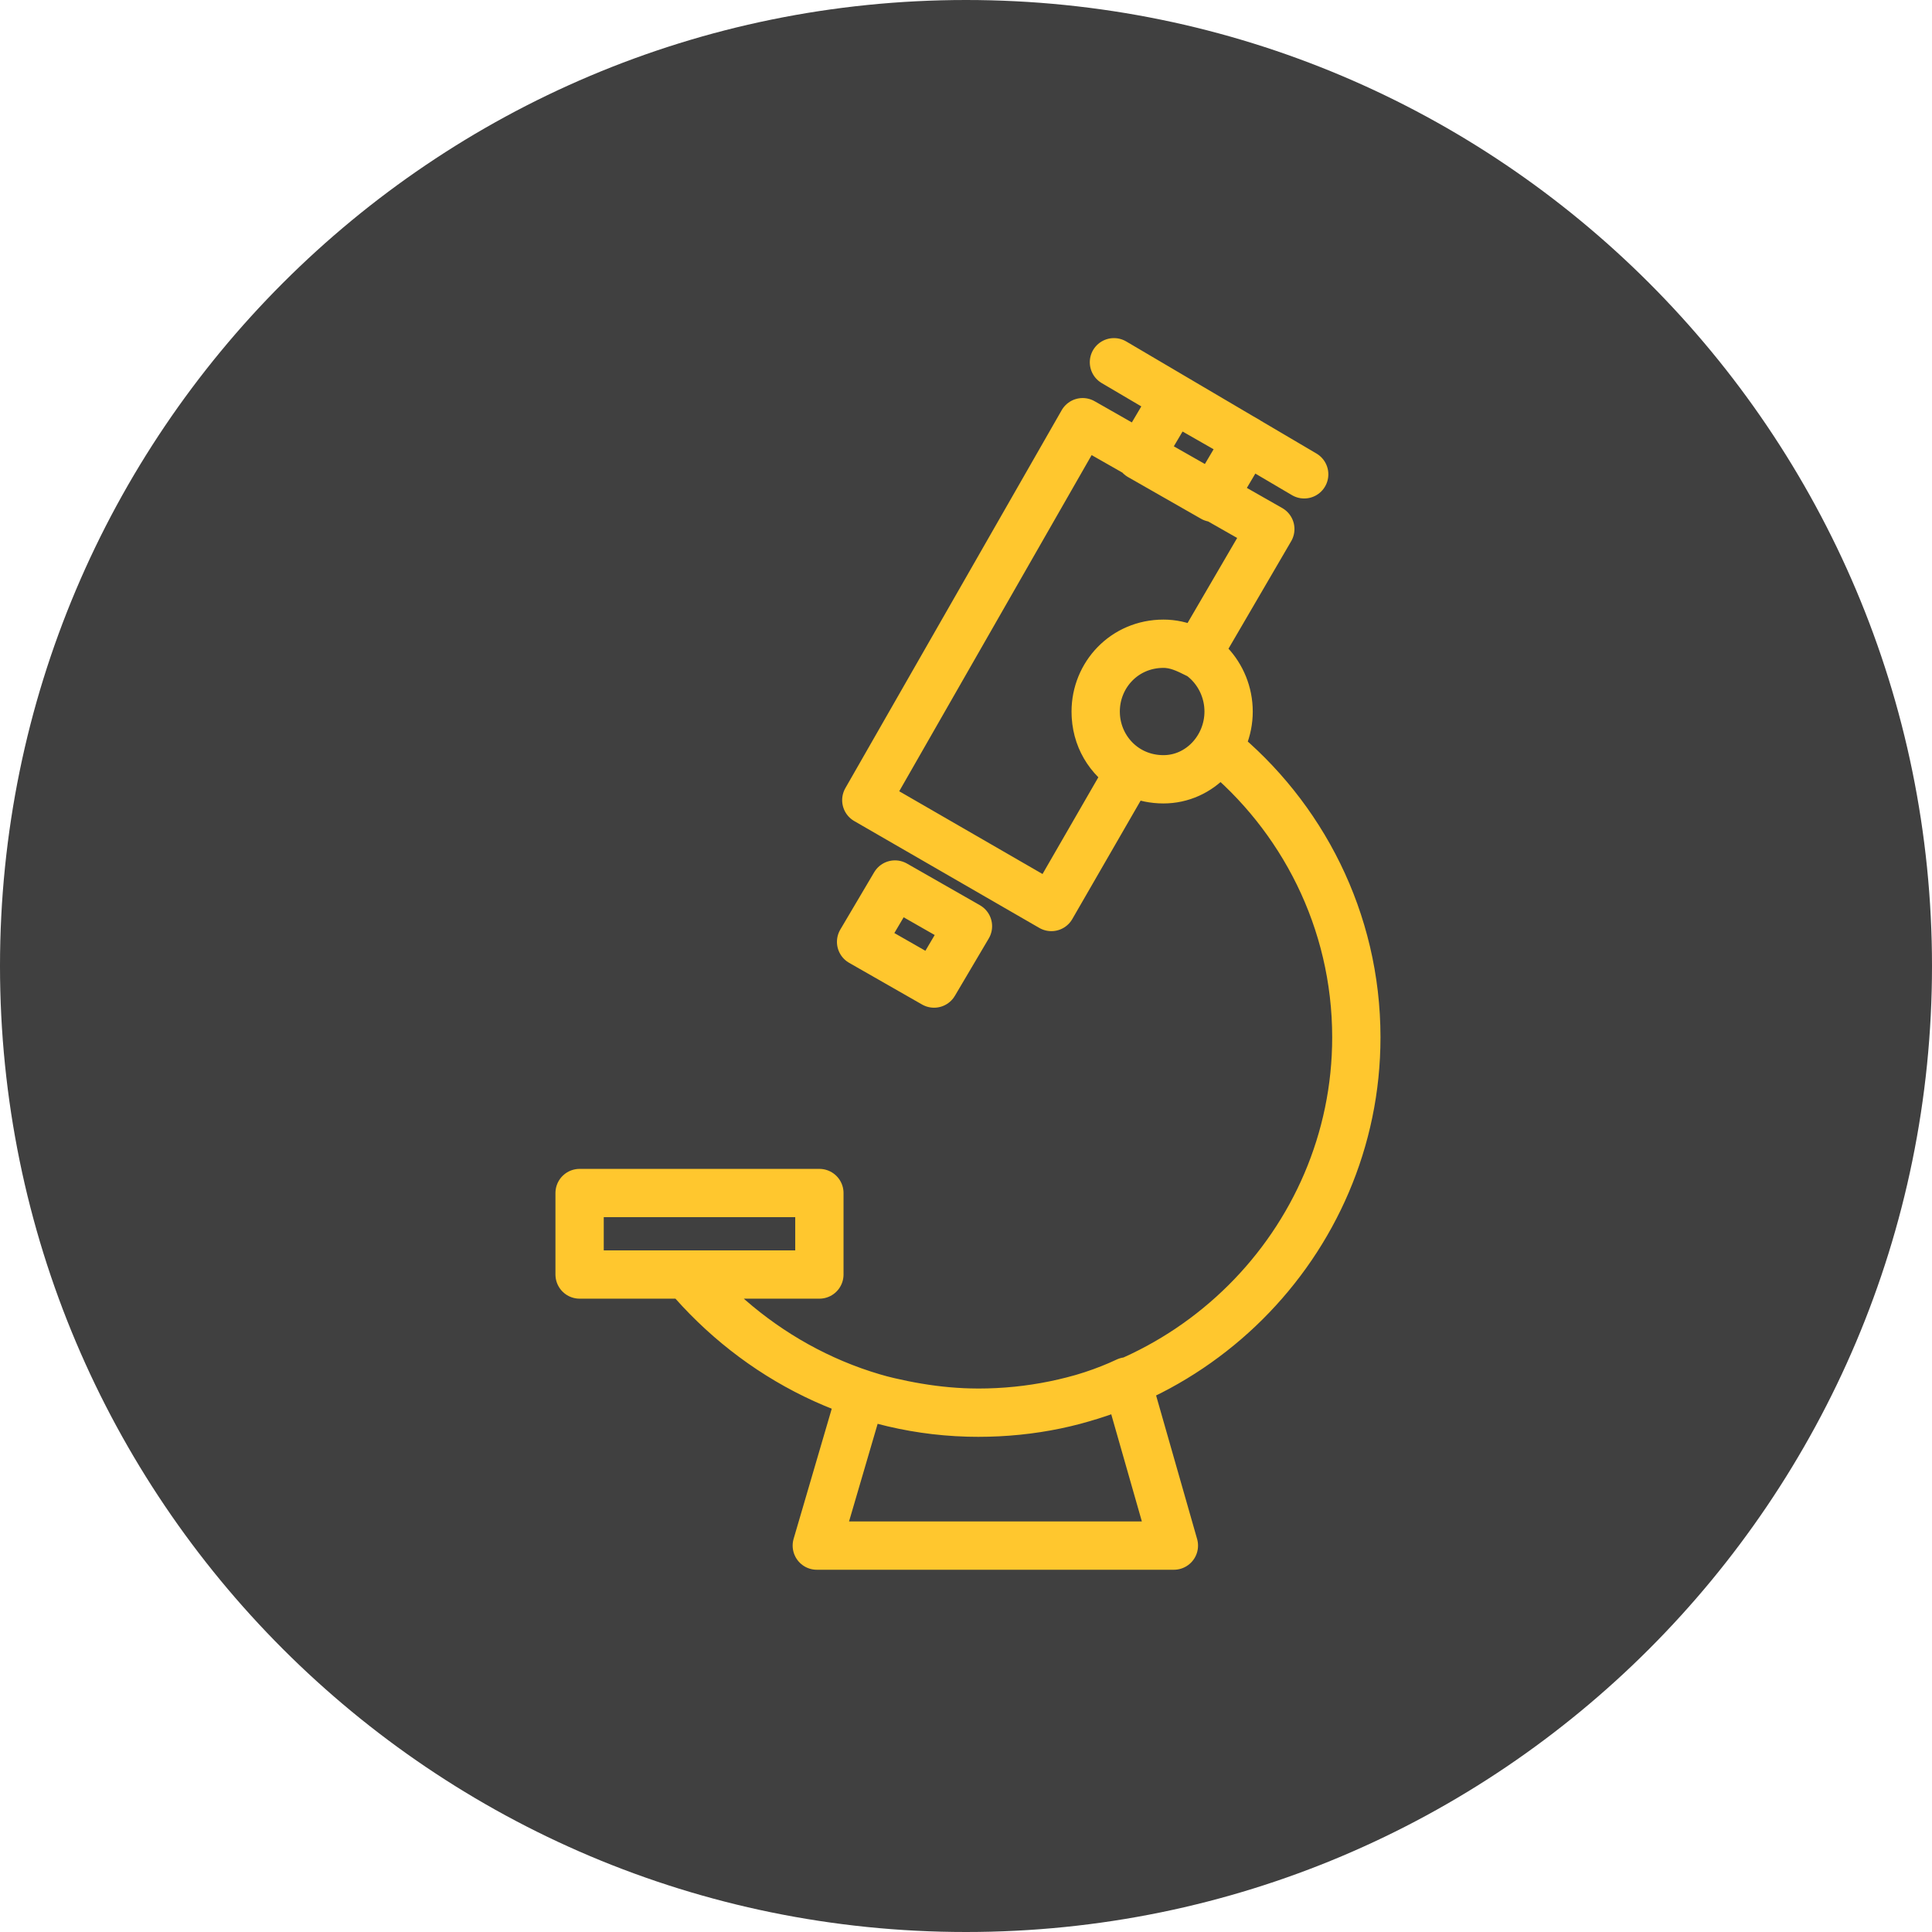 <svg width="80" height="80" viewBox="0 0 80 80" fill="none" xmlns="http://www.w3.org/2000/svg">
<path d="M40 80C62.091 80 80 62.091 80 40C80 17.909 62.091 0 40 0C17.909 0 0 17.909 0 40C0 62.091 17.909 80 40 80Z" fill="#404040"/>
<path d="M48.176 26.656C49.687 26.656 50.874 27.951 50.874 29.463C50.874 30.974 49.687 32.269 48.176 32.269C46.557 32.269 45.37 30.974 45.37 29.463M48.176 26.656C46.557 26.656 45.37 27.951 45.37 29.463M48.176 26.656C48.716 26.656 49.148 26.872 49.579 27.088L52.601 21.907L44.83 17.482L35.872 33.132L43.535 37.557L46.773 31.945C45.91 31.405 45.37 30.542 45.37 29.463M46.126 15L54.004 19.641M40.513 58.496C42.672 58.496 44.83 58.064 46.665 57.2L48.608 64H33.822L35.656 57.74C37.167 58.172 38.786 58.496 40.513 58.496ZM40.513 58.496C49.148 58.496 56.163 51.48 56.163 42.954C56.163 38.097 53.897 33.78 50.443 30.974M40.513 58.496C35.656 58.496 31.339 56.229 28.425 52.775M37.059 36.626L40.081 38.352L38.678 40.727L35.656 39L37.059 36.626ZM47.205 18.886L50.227 20.612L51.63 18.238L48.608 16.511L47.205 18.886ZM24 49.401H33.929V52.775H24V49.401Z" stroke="#FFC72E" stroke-width="2" stroke-linecap="round" stroke-linejoin="round"/>
</svg>
